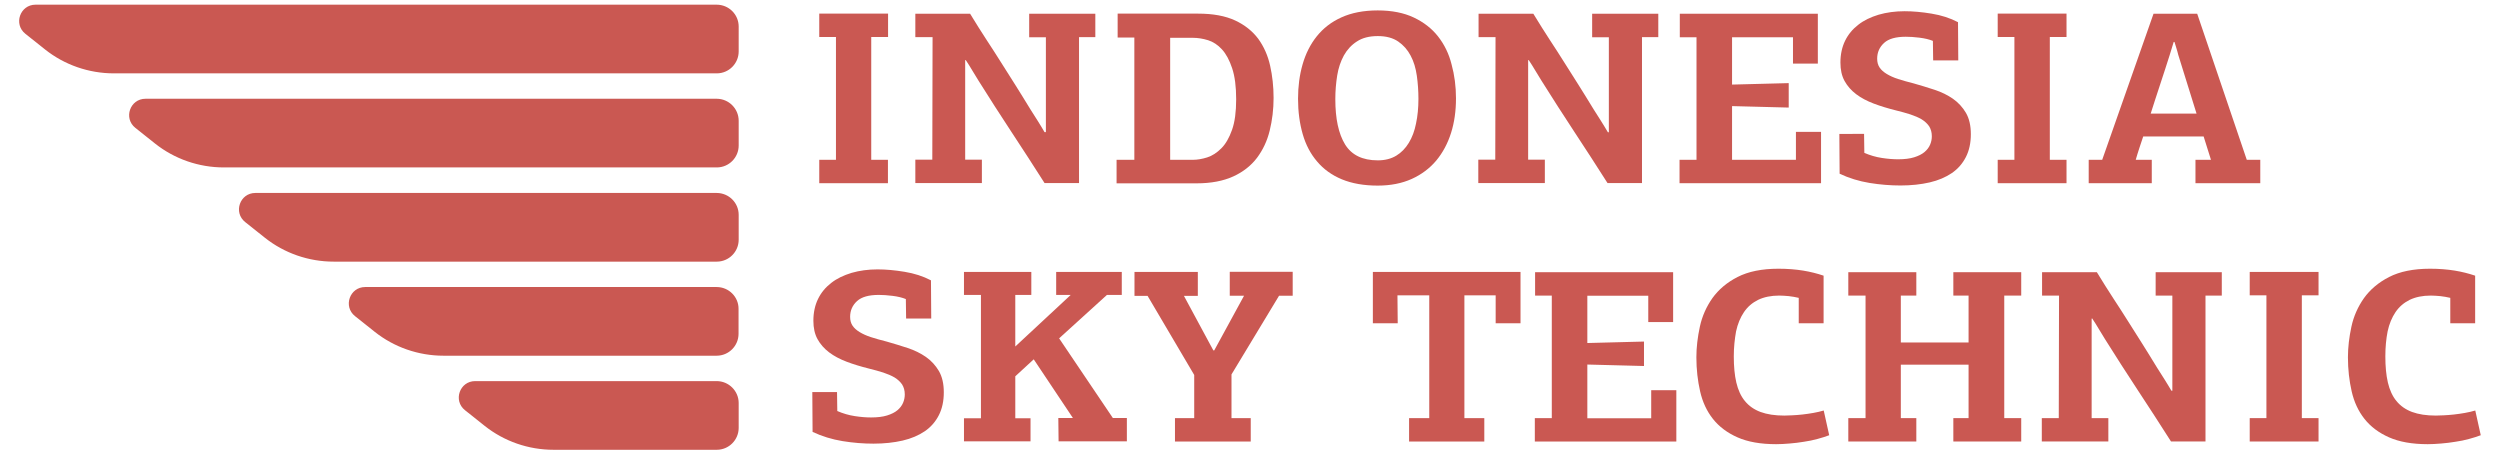 <svg xml:space="preserve" style="enable-background:new 0 0 187.09 34.02;" viewBox="0 0 187.09 34.02" y="0px" x="0px" xmlns:xlink="http://www.w3.org/1999/xlink" xmlns="http://www.w3.org/2000/svg" id="Layer_1" version="1.1">
<style type="text/css">
	.st0{fill:#CA5852;}
</style>
<g>
	<g>
		<g>
			<g>
				<path d="M61.31,13.71v-1.75h1.25V2.77h-1.25V1.02h5.15v1.75H65.2v9.19h1.25v1.75H61.31z" class="st0"></path>
			</g>
		</g>
		<g>
			<g>
				<path d="M78.27,9.89v-7.1h-1.25V1.03h4.95v1.75h-1.22v10.92h-2.58c-0.82-1.29-1.65-2.57-2.48-3.83
					c-0.83-1.26-1.65-2.54-2.46-3.83c-0.16-0.26-0.32-0.52-0.47-0.77c-0.15-0.26-0.32-0.52-0.49-0.78c-0.01,0-0.02,0-0.02,0.01
					s-0.01,0.01-0.02,0.01v7.44h1.25v1.75h-4.98v-1.75h1.27c0-1.53,0-3.06,0.01-4.58c0.01-1.52,0.01-3.05,0.01-4.59H68.5V1.03h4.1
					c0.44,0.73,0.86,1.38,1.24,1.97c0.38,0.58,0.75,1.15,1.1,1.71c0.35,0.55,0.7,1.11,1.05,1.66s0.72,1.16,1.12,1.81
					c0.18,0.28,0.37,0.57,0.54,0.85C77.83,9.31,78,9.6,78.17,9.89H78.27z" class="st0"></path>
			</g>
		</g>
		<g>
			<g>
				<path d="M83.56,13.71v-1.75h1.33V2.81h-1.25V1.02h6.02c1.12,0,2.04,0.17,2.77,0.51c0.73,0.34,1.3,0.8,1.73,1.37
					c0.42,0.58,0.72,1.25,0.89,2.01s0.26,1.57,0.26,2.42s-0.1,1.66-0.29,2.44s-0.51,1.45-0.95,2.04c-0.44,0.58-1.03,1.05-1.77,1.39
					c-0.74,0.34-1.66,0.52-2.75,0.52H83.56z M87.57,2.81v9.15h1.7c0.33,0,0.69-0.06,1.07-0.18c0.38-0.12,0.73-0.35,1.06-0.68
					c0.33-0.33,0.59-0.79,0.8-1.38c0.21-0.59,0.31-1.35,0.31-2.29c0-0.95-0.1-1.72-0.3-2.32c-0.2-0.6-0.45-1.07-0.76-1.41
					c-0.31-0.34-0.66-0.57-1.04-0.69c-0.39-0.12-0.77-0.18-1.14-0.18H87.57z" class="st0"></path>
			</g>
		</g>
		<g>
			<g>
				<path d="M108.96,7.36c0,0.94-0.12,1.8-0.37,2.59c-0.25,0.79-0.62,1.48-1.11,2.07c-0.49,0.58-1.1,1.04-1.83,1.37
					c-0.73,0.33-1.58,0.5-2.55,0.5c-1.03,0-1.93-0.16-2.68-0.47c-0.75-0.31-1.37-0.76-1.85-1.33c-0.49-0.57-0.85-1.25-1.08-2.05
					s-0.35-1.68-0.35-2.65c0-0.91,0.11-1.77,0.34-2.57c0.23-0.8,0.58-1.5,1.06-2.1c0.48-0.6,1.09-1.08,1.85-1.42
					c0.75-0.34,1.65-0.52,2.71-0.52c1.06,0,1.96,0.18,2.7,0.53c0.74,0.35,1.35,0.82,1.82,1.42c0.47,0.6,0.81,1.29,1.01,2.09
					C108.85,5.62,108.96,6.47,108.96,7.36z M106.15,7.4c0-0.59-0.04-1.17-0.12-1.73c-0.08-0.57-0.23-1.07-0.46-1.5
					c-0.23-0.44-0.54-0.79-0.93-1.06c-0.39-0.27-0.9-0.41-1.53-0.41c-0.63,0-1.15,0.13-1.56,0.4c-0.41,0.26-0.74,0.62-0.98,1.05
					c-0.24,0.44-0.41,0.94-0.5,1.5c-0.09,0.57-0.14,1.16-0.14,1.77c0,1.46,0.24,2.59,0.73,3.39c0.49,0.79,1.3,1.19,2.45,1.19
					c0.54,0,1-0.12,1.38-0.35c0.38-0.23,0.69-0.55,0.94-0.96c0.25-0.41,0.43-0.89,0.54-1.45C106.09,8.68,106.15,8.07,106.15,7.4z" class="st0"></path>
			</g>
		</g>
		<g>
			<g>
				<path d="M120.4,9.89v-7.1h-1.25V1.03h4.95v1.75h-1.22v10.92h-2.58c-0.82-1.29-1.65-2.57-2.48-3.83
					c-0.83-1.26-1.65-2.54-2.46-3.83c-0.16-0.26-0.32-0.52-0.47-0.77c-0.15-0.26-0.32-0.52-0.49-0.78c-0.01,0-0.02,0-0.02,0.01
					s-0.01,0.01-0.02,0.01v7.44h1.25v1.75h-4.98v-1.75h1.27c0-1.53,0-3.06,0.01-4.58c0.01-1.52,0.01-3.05,0.01-4.59h-1.27V1.03h4.1
					c0.44,0.73,0.86,1.38,1.24,1.97c0.38,0.58,0.75,1.15,1.1,1.71c0.35,0.55,0.7,1.11,1.05,1.66c0.35,0.55,0.72,1.16,1.12,1.81
					c0.18,0.28,0.37,0.57,0.54,0.85c0.18,0.28,0.35,0.57,0.53,0.87H120.4z" class="st0"></path>
			</g>
		</g>
		<g>
			<g>
				<path d="M125.69,13.71v-1.75h1.27V2.79h-1.25V1.03h10.33v3.73h-1.86V2.79h-4.56v3.54l4.24-0.11v1.83l-4.24-0.11
					v4.02h4.78V9.87h1.88v3.84H125.69z" class="st0"></path>
			</g>
		</g>
		<g>
			<g>
				<path d="M139.5,10.04c0,0.25,0,0.48,0.01,0.7c0.01,0.22,0.01,0.46,0.01,0.7c0.42,0.18,0.85,0.31,1.31,0.38
					c0.45,0.07,0.86,0.1,1.22,0.1c0.48,0,0.88-0.05,1.2-0.15c0.32-0.1,0.58-0.23,0.77-0.39c0.19-0.16,0.33-0.34,0.42-0.55
					c0.09-0.21,0.13-0.42,0.13-0.63c0-0.3-0.07-0.54-0.2-0.75c-0.14-0.2-0.32-0.37-0.56-0.52c-0.24-0.14-0.52-0.26-0.85-0.37
					c-0.33-0.1-0.69-0.21-1.08-0.3c-0.6-0.15-1.16-0.32-1.66-0.51c-0.5-0.19-0.94-0.42-1.31-0.7c-0.37-0.28-0.66-0.61-0.87-0.99
					c-0.21-0.38-0.31-0.84-0.31-1.38c0-0.61,0.12-1.16,0.35-1.63c0.23-0.47,0.56-0.87,0.99-1.2c0.42-0.33,0.93-0.57,1.52-0.75
					c0.59-0.17,1.24-0.26,1.94-0.26c0.62,0,1.29,0.06,2.02,0.18c0.73,0.12,1.39,0.33,1.98,0.64c0,0.48,0,0.96,0.01,1.43
					s0.01,0.95,0.01,1.43h-1.88c0-0.25,0-0.49-0.01-0.73c-0.01-0.24-0.01-0.48-0.01-0.73c-0.27-0.11-0.6-0.19-1-0.24
					c-0.39-0.05-0.74-0.07-1.03-0.07c-0.74,0-1.28,0.15-1.62,0.46c-0.34,0.31-0.52,0.7-0.52,1.18c0,0.26,0.06,0.48,0.18,0.66
					c0.12,0.18,0.3,0.34,0.53,0.48c0.23,0.14,0.51,0.27,0.85,0.38c0.34,0.11,0.73,0.22,1.17,0.33c0.53,0.15,1.05,0.31,1.57,0.48
					c0.52,0.17,0.98,0.4,1.37,0.67c0.4,0.28,0.72,0.63,0.97,1.05c0.25,0.43,0.37,0.96,0.37,1.6c0,0.65-0.12,1.22-0.37,1.71
					s-0.6,0.89-1.05,1.2c-0.46,0.31-1.01,0.55-1.66,0.7c-0.65,0.15-1.38,0.23-2.18,0.23c-0.75,0-1.52-0.06-2.32-0.19
					c-0.79-0.13-1.54-0.36-2.24-0.69c0-0.49,0-0.98-0.01-1.48c-0.01-0.49-0.01-0.99-0.01-1.5H139.5z" class="st0"></path>
			</g>
		</g>
		<g>
			<g>
				<path d="M149.5,13.71v-1.75h1.25V2.77h-1.25V1.02h5.15v1.75h-1.25v9.19h1.25v1.75H149.5z" class="st0"></path>
			</g>
		</g>
		<g>
			<g>
				<path d="M165.46,11.96l-0.55-1.75h-4.52c-0.07,0.23-0.17,0.51-0.28,0.84c-0.11,0.33-0.2,0.63-0.28,0.91h1.2v1.75
					h-4.72v-1.75h1.01l3.84-10.93h3.27l3.71,10.93h1.01v1.75h-4.85v-1.75H165.46z M163.01,4.1c-0.04-0.16-0.08-0.32-0.13-0.47
					c-0.05-0.15-0.1-0.32-0.15-0.49h-0.06l-0.3,0.98c-0.1,0.31-0.21,0.65-0.33,1.03c-0.12,0.38-0.25,0.77-0.38,1.16
					s-0.26,0.78-0.38,1.16c-0.12,0.38-0.23,0.73-0.33,1.03h3.43L163.01,4.1z" class="st0"></path>
			</g>
		</g>
		<g>
			<g>
				<path d="M62.64,29.36c0,0.25,0,0.48,0.01,0.7c0.01,0.22,0.01,0.46,0.01,0.7c0.42,0.18,0.85,0.31,1.31,0.38
					c0.45,0.07,0.86,0.1,1.22,0.1c0.48,0,0.88-0.05,1.2-0.15c0.32-0.1,0.58-0.23,0.77-0.39c0.19-0.16,0.33-0.34,0.42-0.55
					c0.09-0.21,0.13-0.42,0.13-0.63c0-0.3-0.07-0.54-0.2-0.75c-0.14-0.2-0.32-0.37-0.56-0.52c-0.24-0.14-0.52-0.26-0.85-0.37
					c-0.33-0.1-0.69-0.21-1.08-0.3c-0.6-0.15-1.16-0.32-1.66-0.51c-0.5-0.19-0.94-0.42-1.31-0.7c-0.37-0.28-0.66-0.61-0.87-0.99
					c-0.21-0.38-0.31-0.84-0.31-1.38c0-0.61,0.12-1.16,0.35-1.63c0.23-0.47,0.56-0.87,0.99-1.2c0.42-0.33,0.93-0.57,1.52-0.75
					c0.59-0.17,1.24-0.26,1.94-0.26c0.62,0,1.29,0.06,2.02,0.18c0.73,0.12,1.39,0.33,1.98,0.64c0,0.48,0,0.96,0.01,1.43
					s0.01,0.95,0.01,1.43h-1.88c0-0.25,0-0.49-0.01-0.73c-0.01-0.24-0.01-0.48-0.01-0.73c-0.27-0.11-0.6-0.19-1-0.24
					c-0.39-0.05-0.74-0.07-1.03-0.07c-0.74,0-1.28,0.15-1.62,0.46c-0.34,0.31-0.52,0.7-0.52,1.18c0,0.26,0.06,0.48,0.18,0.66
					c0.12,0.18,0.3,0.34,0.53,0.48c0.23,0.14,0.51,0.27,0.85,0.38c0.34,0.11,0.73,0.22,1.17,0.33c0.53,0.15,1.05,0.31,1.57,0.48
					c0.52,0.17,0.98,0.4,1.37,0.67c0.4,0.28,0.72,0.63,0.97,1.05c0.25,0.43,0.37,0.96,0.37,1.6c0,0.65-0.12,1.22-0.37,1.71
					s-0.6,0.89-1.05,1.2c-0.46,0.31-1.01,0.55-1.66,0.7c-0.65,0.15-1.38,0.23-2.18,0.23c-0.75,0-1.52-0.06-2.32-0.19
					c-0.79-0.13-1.54-0.36-2.24-0.69c0-0.49,0-0.98-0.01-1.48c-0.01-0.49-0.01-0.99-0.01-1.5H62.64z" class="st0"></path>
			</g>
		</g>
		<g>
			<g>
				<path d="M79.26,25.32l4.02,5.96h1.05v1.75h-5.11l-0.02-1.75h1.09l-2.93-4.39l-1.38,1.27v3.14h1.14v1.73h-4.98V31.3
					h1.27v-9.23h-1.27v-1.72h5.04v1.72h-1.2v3.86l4.15-3.86h-1.09v-1.72h4.91v1.72h-1.11L79.26,25.32z" class="st0"></path>
			</g>
		</g>
		<g>
			<g>
				<path d="M93.1,22.13h-1.07v-1.79h4.71v1.79h-1.02l-3.56,5.89v3.27h1.44v1.75h-5.67v-1.75h1.44v-3.23l-3.49-5.92
					h-0.98v-1.79h4.74v1.79H88.6l2.2,4.08h0.07L93.1,22.13z" class="st0"></path>
			</g>
		</g>
		<g>
			<g>
				<path d="M105.45,33.04v-1.75h1.51v-9.19h-2.38l0.02,2.09h-1.86v-3.84h11.05v3.84h-1.86v-2.09h-2.34v9.19h1.49v1.75
					H105.45z" class="st0"></path>
			</g>
		</g>
		<g>
			<g>
				<path d="M114.86,33.04v-1.75h1.27v-9.17h-1.25v-1.75h10.33v3.73h-1.86v-1.97h-4.56v3.54l4.24-0.11v1.83l-4.24-0.11
					v4.02h4.78V29.2h1.88v3.84H114.86z" class="st0"></path>
			</g>
		</g>
		<g>
			<g>
				<path d="M129.75,26.67c0,0.75,0.06,1.4,0.19,1.96c0.13,0.55,0.34,1.02,0.64,1.38c0.3,0.37,0.69,0.64,1.17,0.82
					c0.49,0.18,1.08,0.27,1.78,0.27c0.15,0,0.34-0.01,0.58-0.02c0.24-0.01,0.5-0.03,0.77-0.06c0.27-0.03,0.55-0.07,0.83-0.12
					c0.28-0.05,0.54-0.11,0.77-0.18l0.41,1.85c-0.26,0.1-0.55,0.19-0.88,0.28c-0.33,0.09-0.66,0.16-1.02,0.21
					c-0.35,0.06-0.7,0.1-1.06,0.13c-0.36,0.03-0.7,0.05-1.01,0.05c-1.16,0-2.12-0.17-2.89-0.51c-0.77-0.34-1.38-0.8-1.84-1.38
					c-0.46-0.58-0.78-1.27-0.96-2.06c-0.18-0.79-0.28-1.64-0.28-2.55c0-0.74,0.09-1.5,0.26-2.29c0.17-0.79,0.49-1.5,0.94-2.14
					c0.46-0.64,1.08-1.17,1.88-1.58c0.8-0.41,1.82-0.62,3.06-0.62c0.68,0,1.29,0.05,1.85,0.14c0.55,0.09,1.06,0.22,1.53,0.38v3.56
					h-1.86v-1.9c-0.25-0.06-0.5-0.1-0.75-0.13c-0.25-0.02-0.49-0.04-0.71-0.04c-0.62,0-1.14,0.11-1.58,0.32
					c-0.44,0.22-0.79,0.52-1.06,0.92c-0.27,0.4-0.47,0.88-0.59,1.44C129.82,25.36,129.75,25.98,129.75,26.67z" class="st0"></path>
			</g>
		</g>
		<g>
			<g>
				<path d="M146.18,33.04v-1.75h1.14v-4h-5.07v4h1.16v1.75h-5.09v-1.75h1.29v-9.17h-1.29v-1.75h5.09v1.75h-1.16v3.51
					h5.07v-3.51h-1.14v-1.75h5.08v1.75h-1.27v9.17h1.27v1.75H146.18z" class="st0"></path>
			</g>
		</g>
		<g>
			<g>
				<path d="M162.57,29.22v-7.1h-1.25v-1.75h4.95v1.75h-1.22v10.92h-2.58c-0.82-1.29-1.65-2.57-2.48-3.83
					c-0.83-1.26-1.65-2.54-2.46-3.83c-0.16-0.26-0.32-0.52-0.47-0.77c-0.15-0.26-0.32-0.52-0.49-0.78c-0.01,0-0.02,0-0.02,0.01
					s-0.01,0.01-0.02,0.01v7.44h1.25v1.75h-4.98v-1.75h1.27c0-1.53,0-3.06,0.01-4.58c0.01-1.52,0.01-3.05,0.01-4.59h-1.27v-1.75h4.1
					c0.44,0.73,0.86,1.38,1.24,1.97c0.38,0.58,0.75,1.15,1.1,1.71c0.35,0.55,0.7,1.11,1.05,1.66c0.35,0.55,0.72,1.16,1.12,1.81
					c0.18,0.28,0.37,0.57,0.54,0.85c0.18,0.28,0.35,0.57,0.53,0.87H162.57z" class="st0"></path>
			</g>
		</g>
		<g>
			<g>
				<path d="M168.36,33.04v-1.75h1.25v-9.19h-1.25v-1.75h5.15v1.75h-1.25v9.19h1.25v1.75H168.36z" class="st0"></path>
			</g>
		</g>
		<g>
			<g>
				<path d="M178.51,26.67c0,0.75,0.06,1.4,0.19,1.96c0.13,0.55,0.34,1.02,0.64,1.38c0.3,0.37,0.69,0.64,1.17,0.82
					c0.49,0.18,1.08,0.27,1.78,0.27c0.15,0,0.34-0.01,0.58-0.02c0.24-0.01,0.5-0.03,0.77-0.06c0.27-0.03,0.55-0.07,0.83-0.12
					c0.28-0.05,0.54-0.11,0.77-0.18l0.41,1.85c-0.26,0.1-0.55,0.19-0.88,0.28c-0.33,0.09-0.66,0.16-1.02,0.21
					c-0.35,0.06-0.7,0.1-1.06,0.13c-0.36,0.03-0.7,0.05-1.01,0.05c-1.16,0-2.12-0.17-2.89-0.51c-0.77-0.34-1.38-0.8-1.84-1.38
					c-0.46-0.58-0.78-1.27-0.96-2.06c-0.18-0.79-0.28-1.64-0.28-2.55c0-0.74,0.09-1.5,0.26-2.29c0.17-0.79,0.49-1.5,0.94-2.14
					c0.46-0.64,1.08-1.17,1.88-1.58c0.8-0.41,1.82-0.62,3.06-0.62c0.68,0,1.29,0.05,1.85,0.14c0.55,0.09,1.06,0.22,1.53,0.38v3.56
					h-1.86v-1.9c-0.25-0.06-0.5-0.1-0.75-0.13c-0.25-0.02-0.49-0.04-0.71-0.04c-0.62,0-1.14,0.11-1.58,0.32
					c-0.44,0.22-0.79,0.52-1.06,0.92c-0.27,0.4-0.47,0.88-0.59,1.44C178.57,25.36,178.51,25.98,178.51,26.67z" class="st0"></path>
			</g>
		</g>
	</g>
</g>
<path d="M53.63,21.48h-26.3c-1.16,0-1.67,1.46-0.76,2.18l1.47,1.17c1.46,1.16,3.28,1.79,5.15,1.79h20.44
	c0.91,0,1.64-0.74,1.64-1.64v-1.86C55.28,22.22,54.54,21.48,53.63,21.48z M53.63,28.52H35.56c-1.16,0-1.67,1.46-0.76,2.18l1.47,1.17
	c1.46,1.16,3.28,1.79,5.15,1.79h12.22c0.91,0,1.64-0.74,1.64-1.64v-1.86C55.28,29.26,54.54,28.52,53.63,28.52z M53.63,14.44H19.11
	c-1.16,0-1.67,1.46-0.76,2.18l1.47,1.17c1.46,1.16,3.28,1.79,5.15,1.79h28.67c0.91,0,1.64-0.74,1.64-1.64v-1.86
	C55.28,15.17,54.54,14.44,53.63,14.44z M53.63,0.35H2.66c-1.16,0-1.67,1.46-0.76,2.18L3.37,3.7c1.46,1.16,3.28,1.79,5.15,1.79h45.12
	c0.91,0,1.64-0.74,1.64-1.64V1.99C55.28,1.08,54.54,0.35,53.63,0.35z M53.63,7.39H10.89c-1.16,0-1.67,1.46-0.76,2.18l1.47,1.17
	c1.46,1.16,3.28,1.79,5.15,1.79h36.89c0.91,0,1.64-0.74,1.64-1.64V9.04C55.28,8.13,54.54,7.39,53.63,7.39z" class="st0"></path>
</svg>
